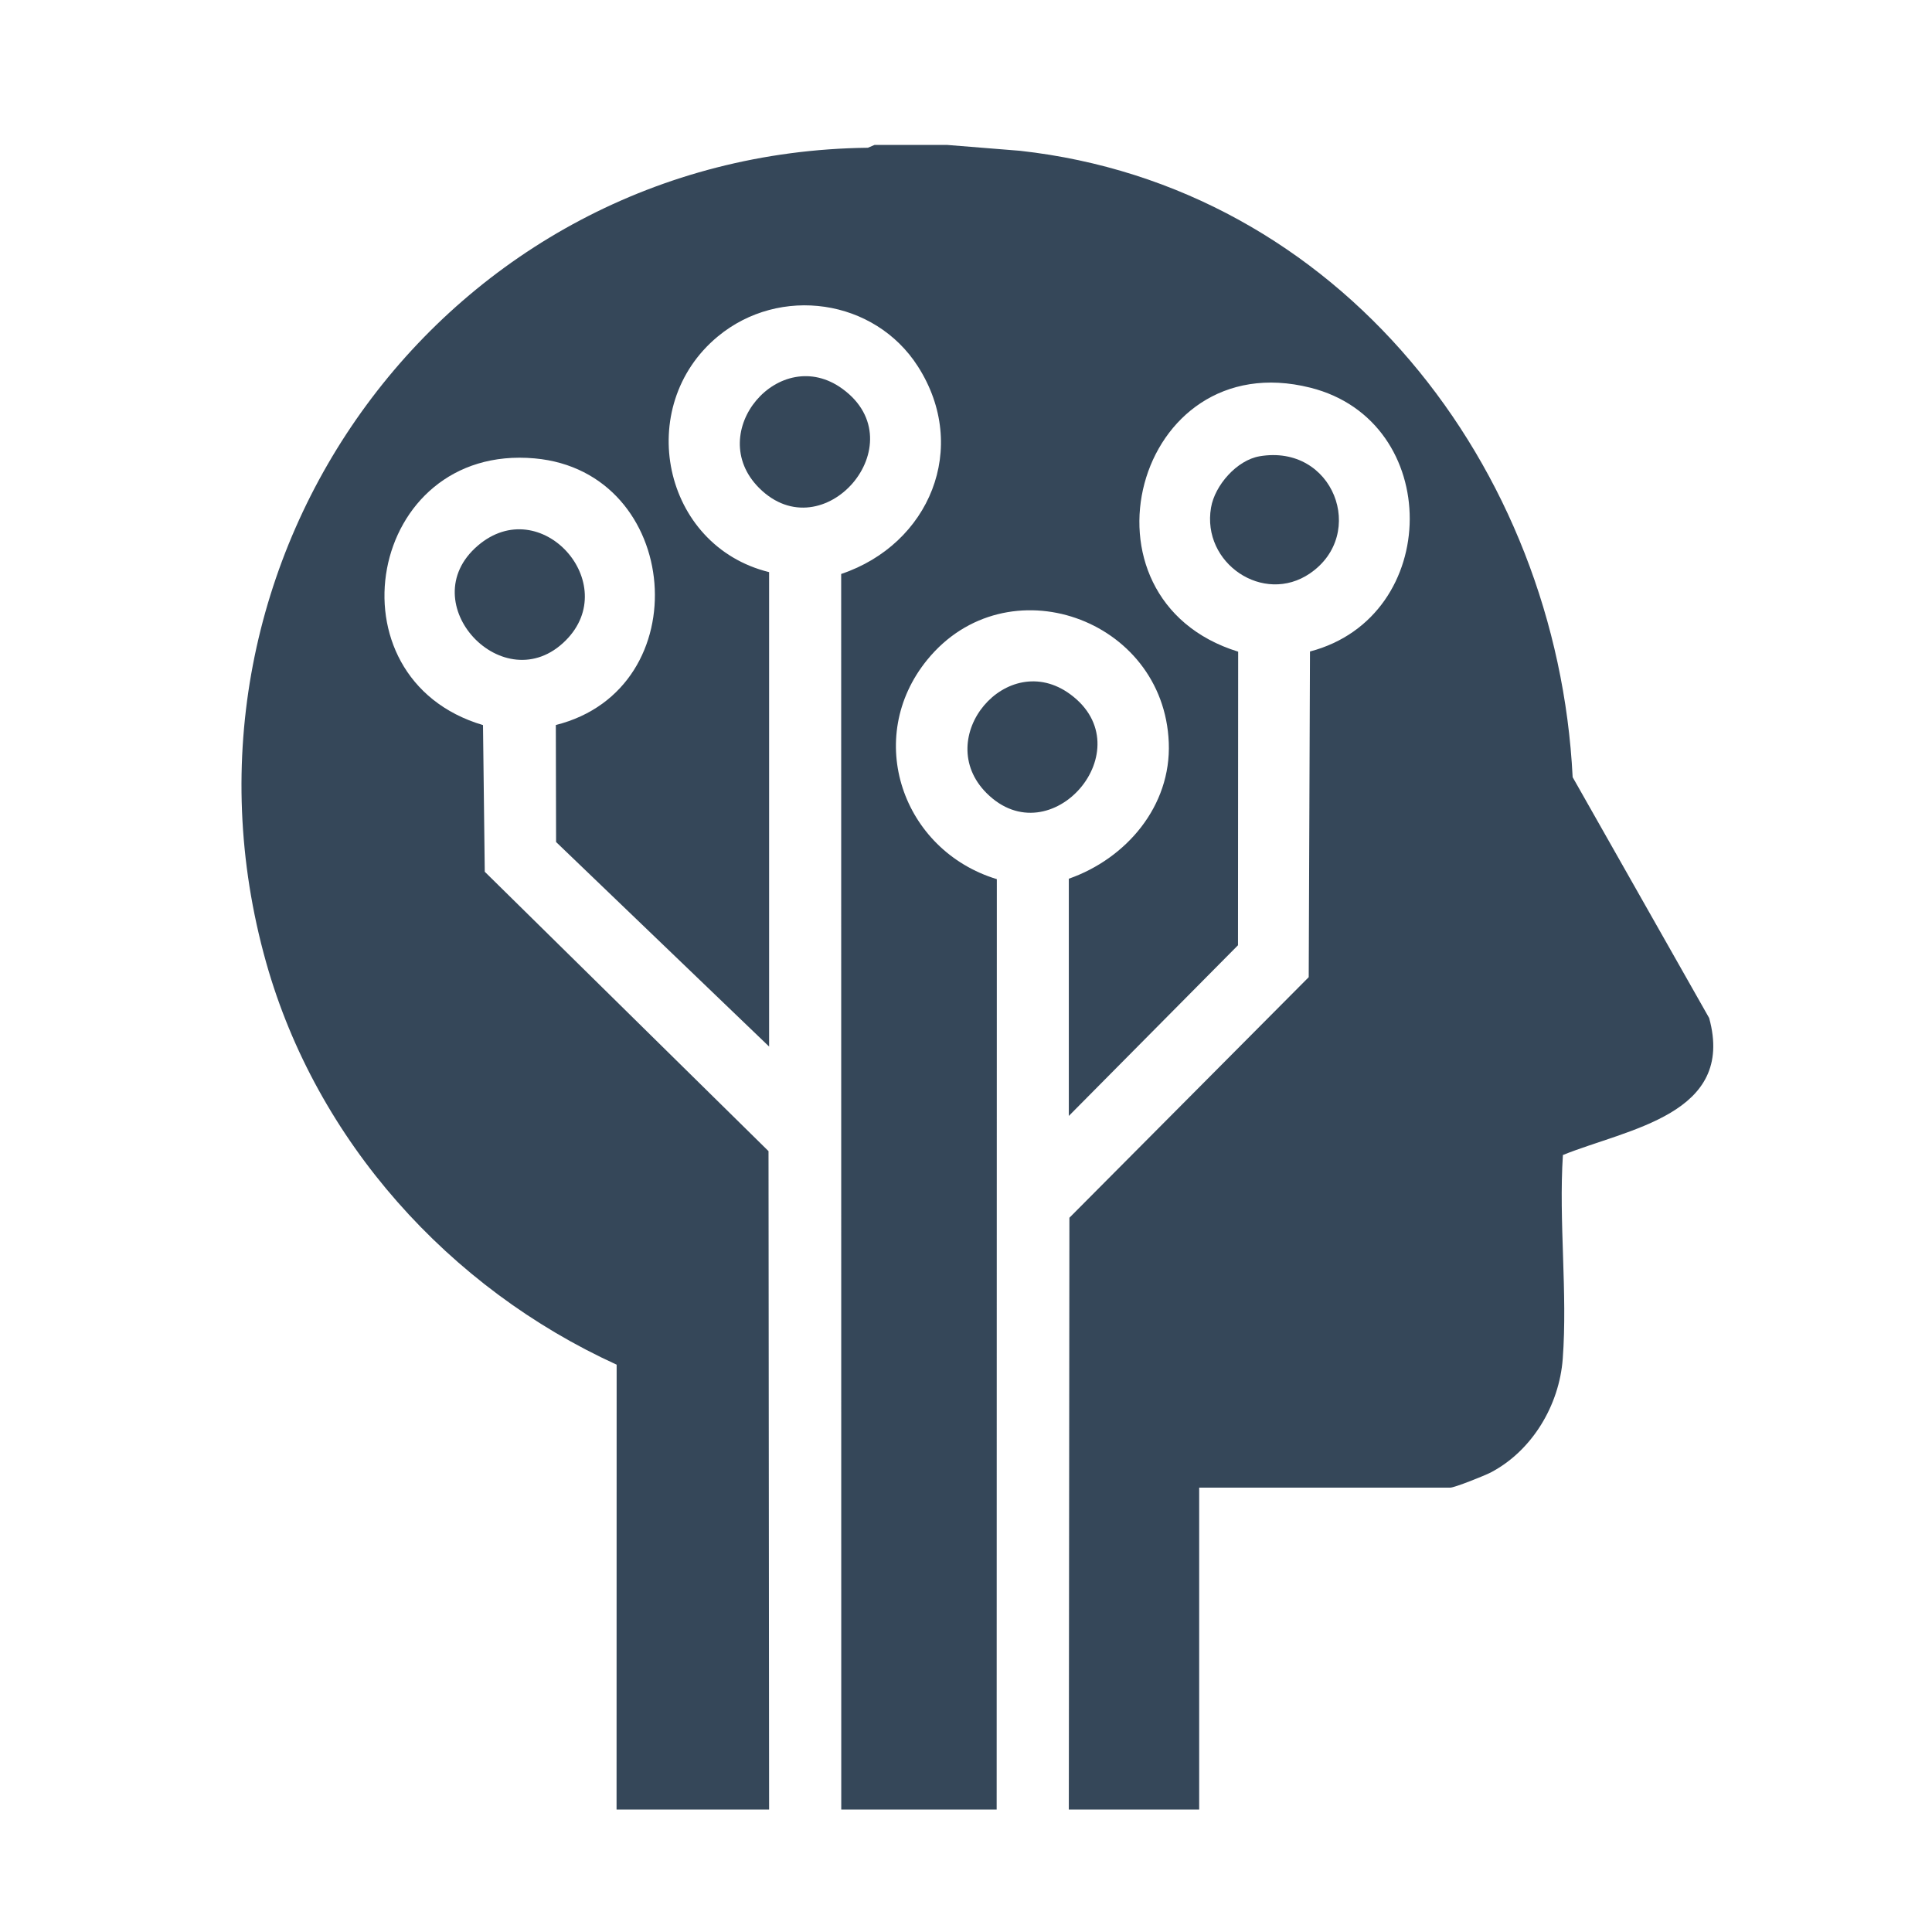 <svg width="23" height="23" viewBox="0 0 23 23" fill="none" xmlns="http://www.w3.org/2000/svg">
<path d="M11.271 1.725L12.142 1.795C15.942 2.215 18.537 5.552 18.722 9.252L20.347 12.119C20.663 13.268 19.382 13.437 18.606 13.75C18.555 14.54 18.663 15.393 18.604 16.176C18.563 16.729 18.24 17.271 17.746 17.53C17.676 17.566 17.318 17.71 17.265 17.71H14.276V21.542H12.724L12.731 14.497L15.58 11.633L15.595 7.756C17.171 7.342 17.185 5.012 15.598 4.615C13.507 4.091 12.713 7.131 14.74 7.758L14.738 11.253L12.724 13.285V10.461C13.407 10.222 13.944 9.597 13.914 8.841C13.856 7.358 11.983 6.699 11.04 7.853C10.278 8.786 10.742 10.124 11.867 10.466L11.865 21.542H10.015L10.014 6.833C11.064 6.48 11.547 5.331 10.928 4.363C10.412 3.556 9.283 3.395 8.546 4.005C7.54 4.838 7.886 6.499 9.156 6.811V12.459L6.62 10.024L6.617 8.631C8.329 8.202 8.119 5.615 6.365 5.457C4.376 5.279 3.871 8.076 5.75 8.632L5.771 10.378L9.149 13.704L9.156 21.542H7.34L7.341 16.246C5.346 15.336 3.768 13.585 3.169 11.46C1.809 6.629 5.329 1.817 10.332 1.759L10.412 1.725H11.271Z" fill="#354759"/>
<path d="M9.037 5.809C8.375 5.147 9.281 4.08 10.032 4.631C10.918 5.281 9.8 6.572 9.037 5.809Z" fill="#354759"/>
<path d="M6.734 7.625C6.003 8.356 4.894 7.177 5.688 6.496C6.437 5.854 7.412 6.947 6.734 7.625Z" fill="#354759"/>
<path d="M11.745 9.442C11.088 8.785 11.987 7.711 12.741 8.265C13.623 8.913 12.509 10.205 11.745 9.442Z" fill="#354759"/>
<path d="M14.994 5.432C15.875 5.282 16.279 6.358 15.595 6.826C15.041 7.205 14.303 6.705 14.417 6.043C14.462 5.778 14.724 5.478 14.995 5.432H14.994Z" fill="#354759"/>
</svg>

